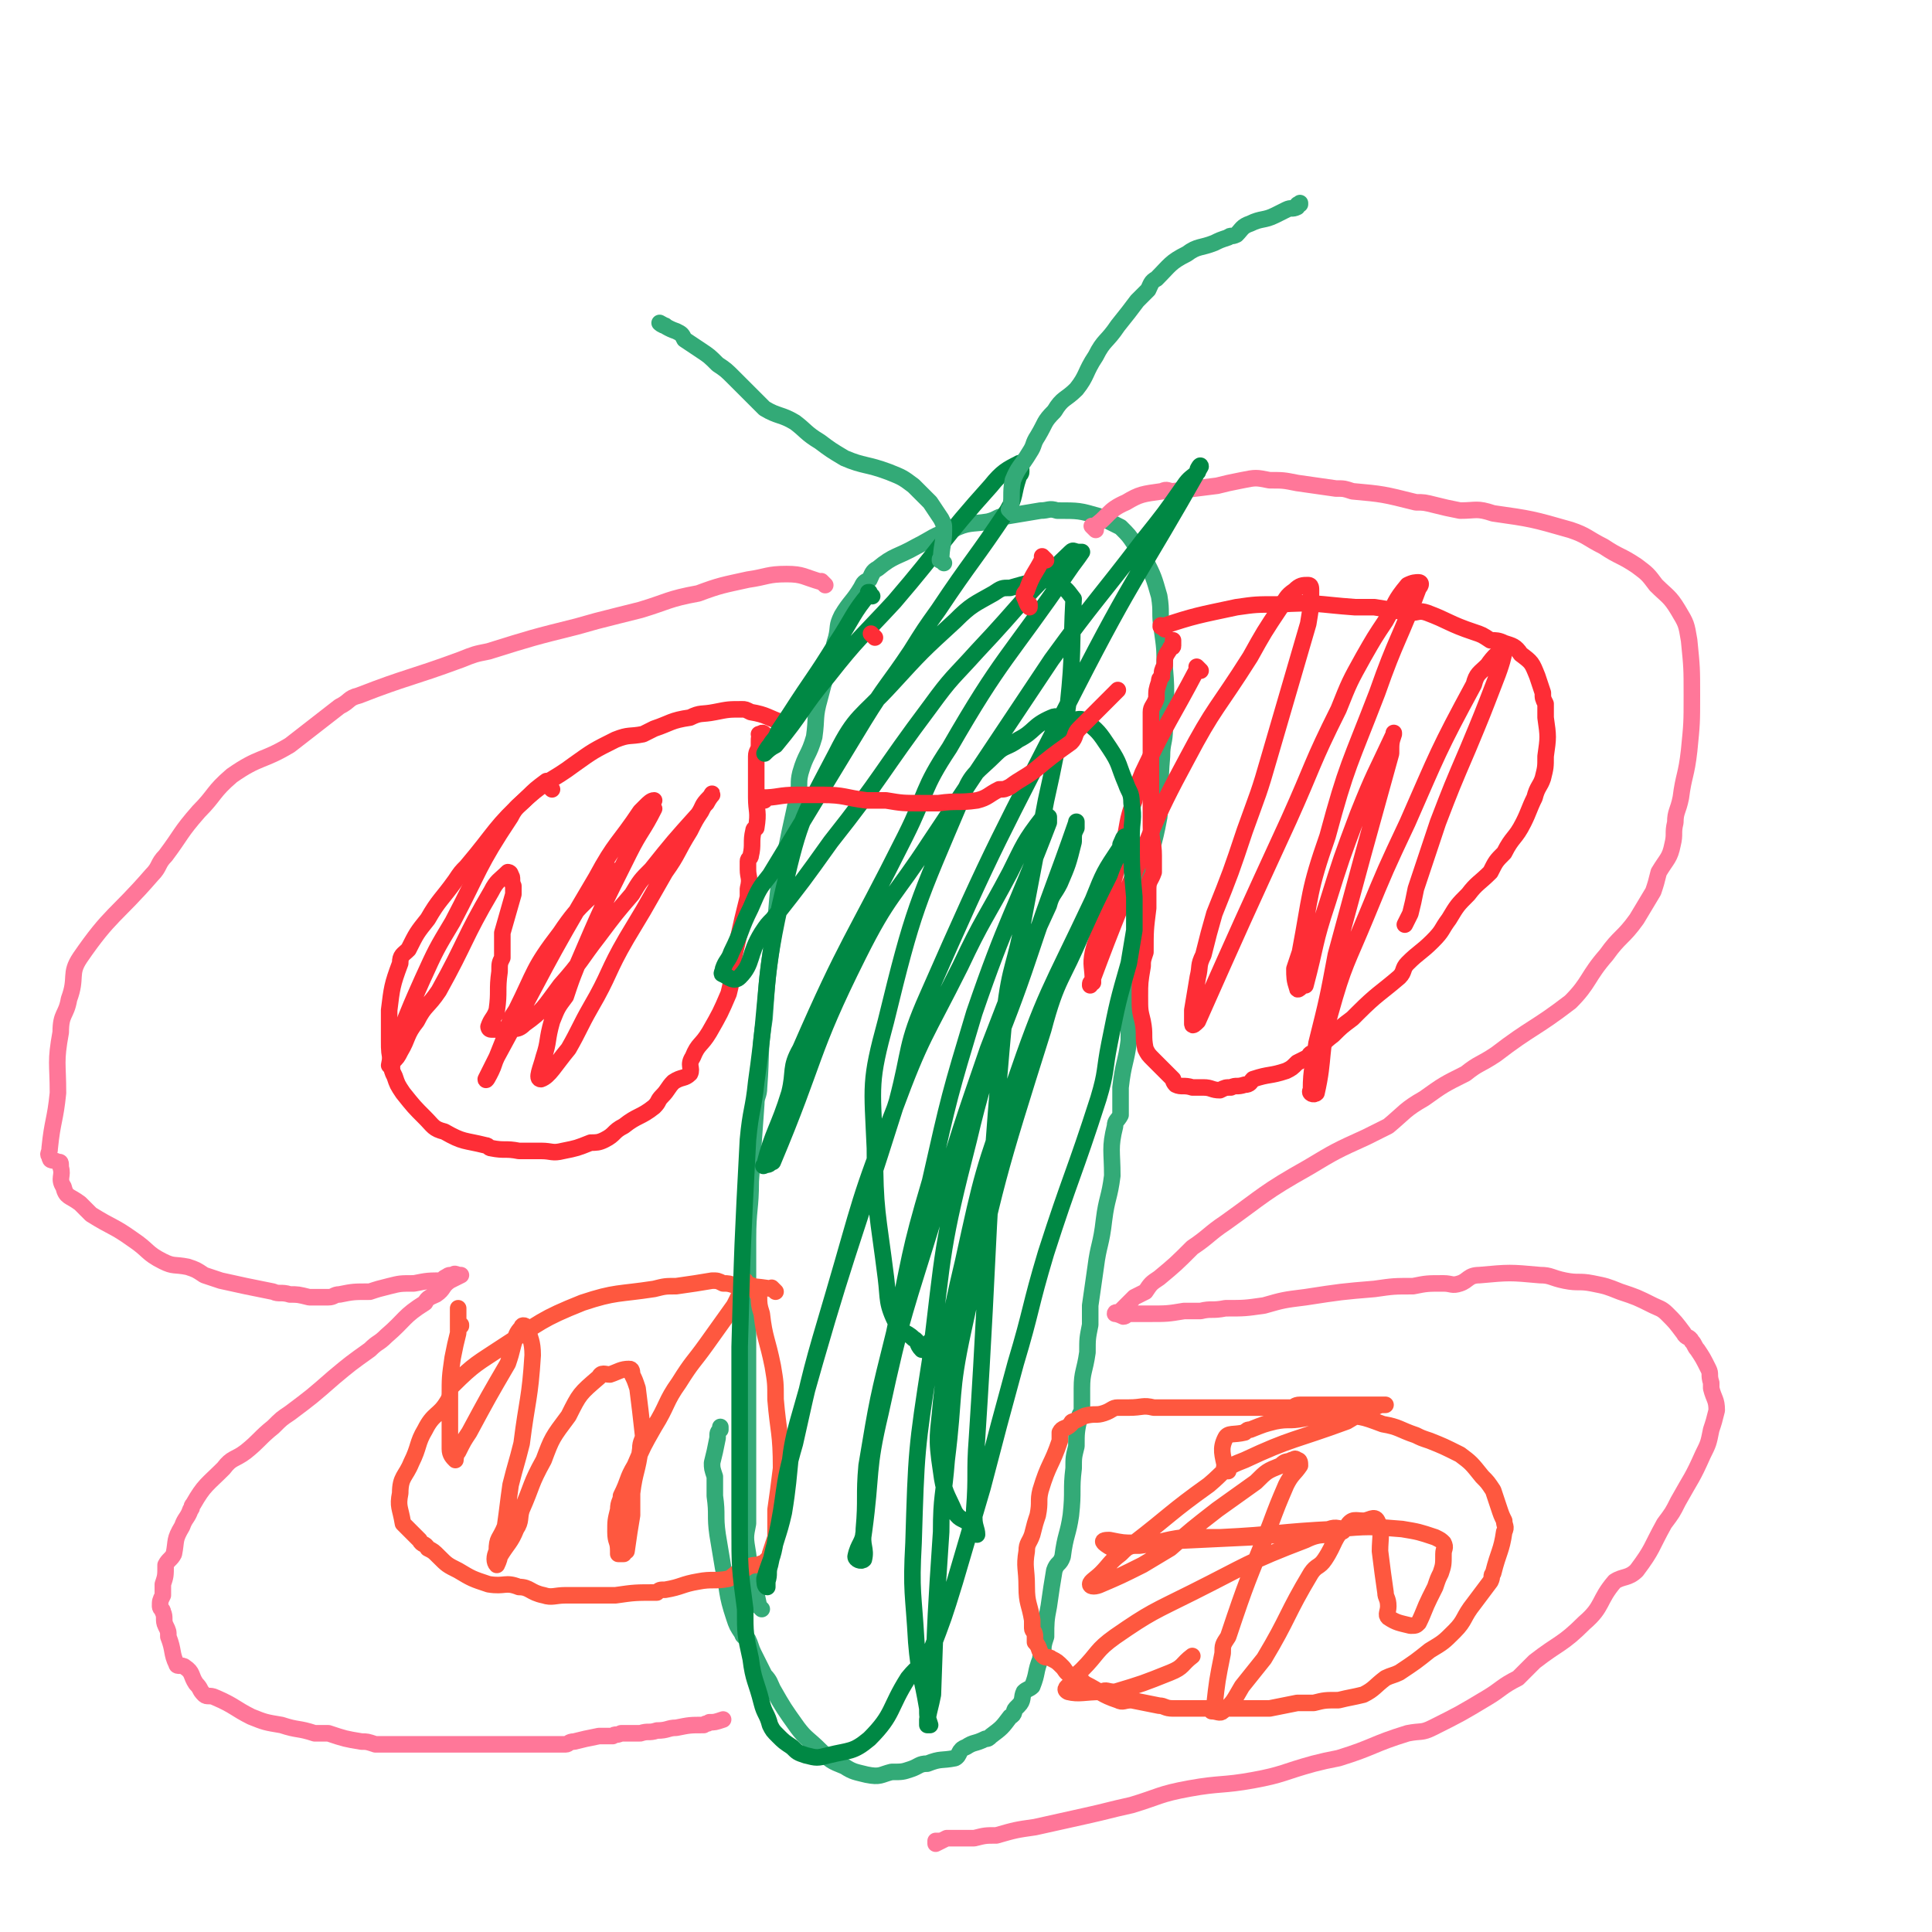 <svg viewBox='0 0 700 700' version='1.1' xmlns='http://www.w3.org/2000/svg' xmlns:xlink='http://www.w3.org/1999/xlink'><g fill='none' stroke='#33AA77' stroke-width='6' stroke-linecap='round' stroke-linejoin='round'><path d='M276,583c-1,-1 -1,-1 -1,-1 -1,-1 0,0 0,0 0,0 0,0 0,0 0,0 0,0 0,0 -1,-1 0,0 0,0 0,0 0,0 0,0 -2,-10 -3,-10 -4,-19 -1,-6 -1,-6 0,-11 0,-4 0,-4 0,-8 0,-6 0,-6 0,-11 0,-11 0,-11 0,-21 0,-5 0,-5 0,-11 0,-4 0,-4 0,-9 0,-9 0,-9 0,-19 0,-12 0,-12 0,-24 0,-11 1,-11 1,-21 1,-14 1,-14 2,-28 0,-3 1,-3 1,-6 1,-13 0,-13 2,-25 1,-15 1,-15 3,-29 2,-12 1,-12 3,-24 1,-5 1,-5 2,-9 2,-10 2,-9 4,-19 1,-4 0,-4 1,-8 2,-7 3,-6 5,-13 1,-7 0,-7 2,-14 2,-8 2,-7 5,-15 0,-3 0,-4 1,-7 1,-4 0,-4 2,-8 3,-5 4,-5 7,-10 1,-2 1,-2 3,-3 1,-2 1,-3 3,-4 6,-5 7,-4 14,-8 6,-3 6,-4 13,-6 6,-3 7,-2 13,-3 4,-1 3,-2 7,-2 6,-1 6,-1 12,-2 3,0 3,-1 6,0 8,0 8,0 15,2 4,2 4,2 8,4 3,3 3,3 5,6 2,3 3,2 4,6 3,6 3,6 5,13 1,6 0,6 1,12 1,7 1,7 1,14 1,11 0,11 0,22 0,5 -1,5 -1,10 -1,11 0,11 -1,22 -2,11 -3,11 -5,22 -1,4 0,4 -1,9 -1,6 -1,6 -2,12 -2,15 -2,15 -3,29 0,4 0,4 0,9 -1,8 -2,8 -3,17 0,5 0,5 0,10 -1,2 -2,2 -2,4 -2,8 -1,9 -1,18 -1,8 -2,8 -3,16 -1,9 -2,9 -3,17 -1,7 -1,7 -2,14 0,4 0,4 0,7 -1,5 -1,5 -1,10 -1,7 -2,7 -2,13 0,4 0,4 0,8 0,1 -1,1 -1,3 -1,5 -1,5 -1,10 -1,4 -1,4 -1,8 -1,8 0,8 -1,17 -1,7 -2,7 -3,15 -1,3 -2,2 -3,5 -1,6 -1,6 -2,13 -1,5 -1,6 -1,11 -1,3 -1,3 -1,6 -1,1 -1,1 -1,2 -2,5 -1,5 -3,10 -1,1 -2,1 -3,2 -1,2 0,3 -2,5 0,0 0,0 -1,1 -1,1 0,2 -2,3 -3,4 -3,4 -7,7 -1,1 -1,1 -2,1 -4,2 -4,1 -7,3 -3,1 -2,3 -4,4 -5,1 -5,0 -10,2 -3,0 -3,1 -6,2 -3,1 -3,1 -7,1 -4,1 -4,2 -9,1 -4,-1 -5,-1 -8,-3 -5,-2 -5,-2 -9,-6 -4,-4 -5,-4 -8,-8 -5,-7 -5,-7 -9,-14 -1,-2 -1,-3 -3,-5 -2,-4 -2,-4 -4,-8 -1,-2 -1,-3 -2,-5 -1,-1 -2,-1 -2,-2 -2,-3 -2,-3 -3,-6 -3,-9 -2,-9 -4,-18 -1,-6 -1,-6 -2,-12 -1,-7 0,-7 -1,-14 0,-4 0,-4 0,-7 -1,-3 -1,-3 -1,-5 1,-4 1,-4 2,-9 0,-2 0,-2 1,-3 0,-1 0,-1 0,-1 '/></g>
<g fill='none' stroke='#FF7799' stroke-width='6' stroke-linecap='round' stroke-linejoin='round'><path d='M299,212c-1,-1 -1,-1 -1,-1 -1,-1 0,0 0,0 0,0 0,0 0,0 0,0 0,0 0,0 -1,-1 0,0 0,0 0,0 0,0 0,0 0,0 0,0 0,0 -7,-2 -7,-3 -13,-3 -7,0 -7,1 -14,2 -9,2 -10,2 -18,5 -11,2 -11,3 -21,6 -4,1 -4,1 -8,2 -8,2 -8,2 -15,4 -16,4 -16,4 -32,9 -5,1 -5,1 -10,3 -19,7 -19,6 -37,13 -4,1 -3,2 -7,4 -9,7 -9,7 -18,14 -10,6 -11,4 -21,11 -7,6 -6,7 -12,13 -7,8 -6,8 -12,16 -3,3 -2,4 -5,7 -13,15 -15,14 -26,30 -4,6 -1,7 -4,15 -1,6 -3,5 -3,12 -2,11 -1,11 -1,22 -1,10 -2,10 -3,20 0,2 -1,2 0,3 0,2 1,1 3,2 1,0 1,0 1,2 1,3 -1,4 1,7 1,4 2,3 6,6 2,2 2,2 4,4 8,5 8,4 15,9 6,4 5,5 11,8 4,2 4,1 9,2 3,1 3,1 6,3 3,1 3,1 6,2 9,2 9,2 19,4 2,1 3,0 6,1 3,0 3,0 7,1 3,0 3,0 7,0 2,0 2,-1 4,-1 5,-1 5,-1 11,-1 3,-1 3,-1 7,-2 4,-1 4,-1 9,-1 5,-1 5,-1 11,-1 0,-1 0,-1 0,-1 2,-1 1,-1 3,-1 1,-1 1,0 3,0 0,0 0,0 0,0 -2,1 -2,1 -4,2 -3,2 -2,3 -5,5 -2,1 -3,1 -4,3 -8,5 -7,6 -14,12 -3,3 -3,2 -6,5 -7,5 -7,5 -13,10 -8,7 -8,7 -16,13 -3,2 -3,2 -6,5 -5,4 -5,5 -10,9 -4,3 -5,2 -8,6 -6,6 -7,6 -11,13 -1,1 0,1 -1,2 -1,3 -2,3 -3,6 -3,5 -2,5 -3,10 -1,2 -2,2 -3,4 0,4 0,4 -1,7 0,2 0,2 0,4 -1,2 -1,2 -1,4 0,1 1,1 1,2 1,2 0,3 1,5 1,2 1,2 1,4 2,5 1,6 3,10 0,1 2,0 3,1 3,2 2,3 4,6 2,2 1,2 3,4 1,1 2,0 4,1 7,3 7,4 13,7 5,2 5,2 11,3 6,2 6,1 12,3 3,0 3,0 5,0 6,2 6,2 12,3 2,0 2,0 5,1 3,0 3,0 7,0 6,0 6,0 14,0 2,0 2,0 4,0 5,0 5,0 10,0 4,0 4,0 8,0 2,0 2,0 5,0 3,0 3,0 6,0 7,0 7,0 15,0 1,0 1,-1 3,-1 4,-1 4,-1 9,-2 2,0 2,0 5,0 1,-1 1,0 3,-1 3,0 3,0 7,0 3,-1 3,0 6,-1 4,0 4,-1 7,-1 5,-1 5,-1 10,-1 1,-1 1,0 2,-1 2,0 2,0 5,-1 0,0 0,0 0,0 '/><path d='M397,192c-1,-1 -1,-1 -1,-1 -1,-1 0,0 0,0 0,0 0,0 0,0 0,0 0,0 0,0 -1,-1 0,0 0,0 0,0 0,0 0,0 6,-4 5,-6 12,-9 5,-3 6,-3 13,-4 2,-1 2,0 4,0 8,-1 8,-1 16,-2 4,-1 4,-1 9,-2 5,-1 5,-1 10,0 5,0 5,0 10,1 7,1 7,1 14,2 3,0 3,0 6,1 11,1 11,1 23,4 3,0 3,0 7,1 4,1 4,1 9,2 6,0 6,-1 12,1 14,2 14,2 28,6 6,2 6,3 12,6 6,4 6,3 12,7 4,3 4,3 7,7 4,4 5,4 8,9 3,5 3,5 4,11 1,10 1,10 1,20 0,10 0,10 -1,20 -1,9 -2,9 -3,17 -1,5 -2,5 -2,9 -1,4 0,4 -1,8 -1,5 -2,5 -5,10 -1,4 -1,4 -2,7 -3,5 -3,5 -6,10 -5,7 -6,6 -11,13 -7,8 -6,10 -13,17 -13,10 -14,9 -27,19 -6,4 -6,3 -11,7 -8,4 -8,4 -15,9 -7,4 -7,5 -13,10 -4,2 -4,2 -8,4 -11,5 -11,5 -21,11 -16,9 -16,10 -30,20 -6,4 -6,5 -12,9 -6,6 -6,6 -12,11 -3,2 -3,2 -5,5 -2,1 -2,1 -4,2 -2,2 -2,2 -3,3 -1,1 -1,1 -2,2 -1,1 -2,0 -2,1 0,0 1,0 3,1 1,0 1,-1 3,-1 3,0 3,0 6,0 7,0 7,0 13,-1 3,0 3,0 6,0 4,-1 4,0 9,-1 7,0 7,0 14,-1 7,-2 7,-2 15,-3 13,-2 13,-2 25,-3 7,-1 7,-1 14,-1 5,-1 5,-1 11,-1 3,0 3,1 6,0 3,-1 3,-3 7,-3 11,-1 11,-1 22,0 4,0 4,1 9,2 5,1 5,0 10,1 5,1 5,1 10,3 6,2 6,2 12,5 2,1 3,1 5,3 3,3 3,3 6,7 1,2 2,1 3,3 1,1 1,2 2,3 2,3 2,3 4,7 1,2 0,2 1,5 0,1 0,1 0,2 1,4 2,4 2,8 -1,4 -1,4 -2,7 -1,5 -1,5 -3,9 -4,9 -4,8 -9,17 -2,4 -2,4 -5,8 -5,9 -4,9 -10,17 -3,3 -5,2 -8,4 -6,7 -4,9 -11,15 -8,8 -9,7 -18,14 -3,3 -3,3 -6,6 -6,3 -6,4 -11,7 -10,6 -10,6 -20,11 -4,2 -4,1 -9,2 -13,4 -12,5 -25,9 -5,1 -5,1 -9,2 -11,3 -11,4 -22,6 -11,2 -12,1 -23,3 -11,2 -11,3 -21,6 -9,2 -8,2 -17,4 -9,2 -9,2 -18,4 -7,1 -7,1 -14,3 -4,0 -4,0 -8,1 -2,0 -2,0 -5,0 -3,0 -3,0 -5,0 -2,1 -2,1 -4,2 0,0 0,-1 0,-1 0,0 1,0 1,0 '/></g>
<g fill='none' stroke='#FE2D36' stroke-width='6' stroke-linecap='round' stroke-linejoin='round'><path d='M422,228c-1,-1 -1,-1 -1,-1 -1,-1 0,0 0,0 0,0 0,0 0,0 0,0 -1,0 0,0 12,-4 13,-4 27,-7 7,-1 7,-1 15,-1 14,-1 14,0 28,1 3,0 3,0 7,0 6,1 6,1 13,2 3,0 3,-1 6,0 8,3 8,4 17,7 3,1 3,1 6,3 2,0 3,0 5,1 3,1 4,1 6,4 4,3 4,3 6,8 1,3 1,3 2,6 0,2 0,2 1,4 0,3 0,3 0,5 1,7 1,7 0,14 0,4 0,4 -1,8 -1,3 -2,3 -3,7 -2,4 -2,5 -4,9 -3,6 -4,5 -7,11 -3,3 -3,3 -5,7 -4,4 -5,4 -8,8 -4,4 -4,4 -7,9 -3,4 -2,4 -6,8 -4,4 -5,4 -9,8 -2,2 -1,3 -3,5 -7,6 -8,6 -15,13 -1,1 -1,1 -2,2 -4,3 -4,3 -7,6 -4,3 -3,3 -6,6 -2,1 -2,0 -3,2 -2,1 -2,1 -4,2 -2,2 -2,2 -4,3 -6,2 -6,1 -12,3 -1,1 -1,2 -3,2 -3,1 -3,0 -5,1 -2,0 -2,0 -4,1 -3,0 -3,-1 -6,-1 -1,0 -1,0 -2,0 -1,0 -1,0 -2,0 -3,-1 -4,0 -6,-1 -1,-1 -1,-2 -1,-2 -4,-4 -4,-4 -7,-7 -2,-2 -2,-2 -3,-4 -1,-5 0,-5 -1,-10 -1,-4 -1,-4 -1,-9 0,-5 0,-5 1,-11 0,-2 0,-2 1,-5 0,-8 0,-8 1,-16 0,-4 0,-4 0,-7 0,-3 1,-3 2,-6 0,-3 0,-3 0,-6 0,-5 -1,-5 -1,-11 0,-5 0,-5 0,-9 0,-7 0,-7 0,-13 0,-2 0,-2 0,-4 0,-3 0,-3 0,-6 0,-5 0,-5 0,-9 0,-2 1,-2 2,-5 0,-3 0,-3 1,-6 0,-1 0,-1 1,-2 0,-2 0,-2 1,-4 0,-3 0,-3 2,-6 0,-1 1,0 1,-1 0,-1 0,-1 0,-2 '/><path d='M285,263c-1,-1 -1,-1 -1,-1 -1,-1 0,0 0,0 0,0 0,0 0,0 0,0 0,0 0,0 -1,-1 0,0 0,0 0,0 0,0 0,0 -6,-2 -6,-3 -12,-4 -2,-1 -2,-1 -3,-1 -5,0 -5,0 -10,1 -5,1 -5,0 -9,2 -7,1 -7,2 -13,4 -2,1 -2,1 -4,2 -5,1 -5,0 -10,2 -8,4 -8,4 -15,9 -8,6 -9,5 -17,12 -12,11 -11,12 -22,25 -2,2 -2,2 -4,5 -5,7 -6,7 -10,14 -4,5 -4,5 -7,11 -2,2 -3,2 -3,5 -3,8 -3,9 -4,17 0,6 0,6 0,11 0,4 0,4 1,9 0,2 0,2 1,4 1,3 1,3 3,6 4,5 4,5 8,9 3,3 3,4 7,5 7,4 7,3 15,5 1,0 1,1 2,1 5,1 5,0 10,1 4,0 4,0 8,0 4,0 4,1 8,0 5,-1 5,-1 10,-3 2,0 3,0 5,-1 4,-2 3,-3 7,-5 5,-4 6,-3 11,-7 2,-2 1,-2 3,-4 2,-2 2,-3 4,-5 3,-2 4,-1 6,-3 1,-2 -1,-3 1,-6 2,-5 3,-4 6,-9 4,-7 4,-7 7,-14 1,-4 1,-4 1,-9 1,-4 1,-5 2,-9 2,-9 2,-9 4,-17 0,-2 0,-2 0,-3 1,-4 0,-4 0,-7 0,-2 0,-2 0,-3 0,-1 1,-1 1,-2 1,-4 0,-5 1,-9 0,-1 1,-1 1,-1 1,-6 0,-6 0,-11 0,-3 0,-3 0,-5 0,-3 0,-3 0,-5 0,-2 0,-2 0,-3 0,-1 0,-1 0,-2 0,-2 1,-2 1,-4 0,-1 0,-1 0,-1 0,-2 0,-2 1,-3 0,0 1,0 1,0 -1,-1 -1,0 -2,0 '/><path d='M224,317c-1,-1 -1,-1 -1,-1 -1,-1 0,0 0,0 0,0 0,0 0,0 0,0 0,0 0,0 -1,-1 0,0 0,0 -10,11 -12,10 -20,22 -10,13 -9,14 -16,28 -2,3 -2,3 -3,7 -2,5 -2,5 -4,10 -1,2 -1,3 -2,5 -1,2 -2,4 -2,3 1,-2 2,-4 4,-8 18,-33 17,-33 36,-65 7,-13 8,-12 16,-24 1,-1 1,-1 2,-2 1,-1 2,-2 3,-2 0,0 -1,1 0,3 0,0 0,0 0,0 -4,8 -5,8 -9,16 -10,20 -10,20 -19,41 -2,5 -2,5 -4,11 -3,4 -3,4 -5,9 -2,7 -1,7 -3,13 -1,4 -3,8 -1,8 3,-1 5,-5 10,-11 4,-7 4,-8 8,-15 7,-12 6,-13 13,-25 3,-5 3,-5 6,-10 4,-7 4,-7 8,-14 5,-7 4,-7 9,-15 2,-4 2,-4 4,-7 1,-2 1,-2 2,-3 1,-2 2,-3 2,-3 0,-1 0,0 -1,1 0,0 0,0 0,0 -3,3 -2,3 -4,6 -9,10 -9,10 -17,20 -4,4 -4,4 -7,9 -6,7 -6,7 -12,15 -7,9 -6,9 -14,18 -6,8 -6,9 -13,14 -3,3 -4,1 -8,2 -2,0 -3,0 -4,0 -1,0 -1,-1 -1,-1 1,-3 2,-3 3,-6 1,-7 0,-7 1,-14 0,-3 0,-3 1,-5 0,-5 0,-5 0,-9 2,-7 2,-7 4,-14 0,-2 0,-2 0,-3 -1,-2 0,-3 -1,-4 0,-1 -1,-1 -1,-1 -3,3 -4,3 -6,7 -10,17 -9,18 -19,36 -4,6 -5,5 -8,11 -4,5 -3,6 -6,11 -1,2 -1,2 -3,4 0,0 -1,1 -1,1 1,-6 2,-6 4,-12 4,-10 4,-10 8,-19 5,-11 5,-11 11,-21 10,-19 9,-20 21,-38 2,-4 3,-4 6,-7 3,-3 3,-3 7,-6 0,0 0,0 0,0 1,0 0,1 1,2 0,0 0,0 1,1 0,0 0,0 0,0 '/><path d='M435,243c-1,-1 -1,-1 -1,-1 -1,-1 0,0 0,0 0,0 0,0 0,0 0,0 0,0 0,0 -1,-1 0,0 0,0 0,0 0,0 0,0 0,0 0,0 0,0 -1,-1 0,0 0,0 -10,19 -11,19 -20,38 -2,5 -2,5 -3,10 -3,8 -2,8 -4,16 -4,16 -5,16 -9,32 -1,4 -1,3 -2,7 -1,5 0,5 0,11 -1,0 -1,0 -1,1 0,0 0,0 0,0 6,-16 6,-16 12,-31 11,-26 10,-27 23,-51 10,-19 11,-18 23,-37 5,-9 5,-9 11,-18 2,-3 2,-4 5,-6 2,-2 3,-2 5,-2 1,0 1,1 1,2 0,6 0,6 -1,12 -7,24 -7,24 -14,48 -4,14 -4,13 -9,27 -5,15 -5,15 -11,30 -2,7 -2,7 -4,15 -2,4 -1,4 -2,8 -1,6 -1,6 -2,12 0,3 0,4 0,5 0,1 1,0 2,-1 16,-36 16,-36 33,-73 9,-20 8,-20 18,-40 4,-10 4,-10 9,-19 4,-7 4,-7 8,-13 4,-7 3,-7 8,-13 2,-1 3,-1 4,-1 1,0 1,1 0,2 -7,19 -8,18 -15,38 -10,26 -11,26 -18,52 -7,20 -6,21 -10,42 -1,3 -1,3 -2,6 0,3 0,4 1,7 0,1 1,0 1,0 1,-1 1,-1 2,-1 4,-15 3,-15 8,-30 5,-16 5,-16 11,-32 6,-15 6,-14 13,-29 0,0 0,-1 0,0 -1,3 -1,3 -1,7 -10,36 -10,36 -20,73 -3,16 -3,16 -7,32 -1,8 -2,9 -2,17 -1,1 1,2 2,1 3,-13 1,-15 5,-29 5,-18 6,-18 13,-35 7,-17 7,-17 15,-34 11,-25 11,-26 24,-50 1,-4 2,-4 5,-7 2,-3 5,-6 6,-5 0,1 -1,5 -3,10 -5,13 -5,13 -10,25 -6,14 -6,14 -11,27 -4,12 -4,12 -8,24 -1,5 -1,5 -2,9 -1,2 -1,2 -2,4 '/></g>
<g fill='none' stroke='#FE583F' stroke-width='6' stroke-linecap='round' stroke-linejoin='round'><path d='M445,533c-1,-1 -1,-1 -1,-1 -1,-1 0,0 0,0 0,0 0,0 0,0 0,0 0,0 0,0 -1,-1 0,0 0,0 0,0 0,0 0,0 0,0 0,0 0,0 -1,-5 -2,-7 0,-11 1,-2 3,-1 7,-2 1,-1 1,-1 2,-1 5,-2 5,-2 9,-3 5,-1 5,0 10,-1 6,-1 6,-2 12,-1 9,0 9,0 17,3 6,1 6,2 12,4 2,1 2,1 5,2 5,2 5,2 11,5 4,3 4,3 8,8 2,2 2,2 4,5 1,3 1,3 2,6 1,3 1,3 2,5 0,2 1,2 0,4 -1,7 -2,7 -4,15 -1,1 0,1 -1,3 -3,4 -3,4 -6,8 -4,5 -3,6 -7,10 -4,4 -4,4 -9,7 -5,4 -5,4 -11,8 -2,1 -3,1 -5,2 -4,3 -4,4 -8,6 -4,1 -5,1 -9,2 -5,0 -5,0 -9,1 -3,0 -3,0 -6,0 -5,1 -5,1 -10,2 -6,0 -6,0 -13,0 -6,0 -6,0 -12,0 -5,0 -5,0 -10,0 -3,0 -3,-1 -5,-1 -5,-1 -5,-1 -10,-2 -3,0 -3,1 -5,0 -6,-2 -6,-3 -12,-6 -1,-1 -1,-1 -3,-2 -1,-1 -1,0 -2,-1 -2,-1 -2,-2 -3,-3 -2,-2 -2,-2 -4,-3 -1,-1 -2,0 -3,-1 -2,-2 -1,-3 -3,-5 0,0 0,0 0,0 0,-1 0,-1 0,-2 0,0 0,0 0,0 0,-2 -1,-2 -1,-3 0,-2 0,-2 0,-3 -1,-6 -2,-6 -2,-12 0,-7 -1,-7 0,-13 0,-3 1,-3 2,-6 1,-4 1,-4 2,-7 1,-5 0,-5 1,-9 3,-10 4,-9 7,-18 0,-2 0,-2 0,-3 1,-2 2,-1 4,-3 0,0 0,-1 1,-1 2,-1 2,-1 4,-2 4,-1 4,0 7,-1 3,-1 3,-2 5,-2 2,0 2,0 4,0 5,0 5,-1 9,0 7,0 7,0 15,0 2,0 2,0 4,0 5,0 5,0 10,0 5,0 5,0 10,0 5,0 5,0 11,0 1,0 1,-1 3,-1 4,0 4,0 8,0 2,0 2,0 5,0 4,0 4,0 7,0 2,0 2,0 3,0 1,0 1,0 3,0 0,0 0,0 1,0 1,0 1,0 3,0 0,0 0,0 1,0 0,0 0,0 0,0 -2,0 -2,0 -4,1 -5,2 -5,2 -10,5 -19,7 -20,6 -37,14 -8,3 -7,4 -13,9 -14,10 -14,11 -27,21 -3,2 -3,2 -5,4 -4,3 -4,4 -7,7 -2,2 -4,3 -4,4 0,1 2,1 4,0 7,-3 7,-3 15,-7 5,-3 5,-3 10,-6 8,-7 8,-7 17,-14 7,-5 7,-5 14,-10 4,-4 4,-4 9,-6 2,-2 2,-1 4,-2 1,0 1,-1 2,0 1,0 1,1 1,2 -2,3 -3,3 -5,7 -3,7 -3,7 -6,15 -8,20 -8,19 -15,40 -2,3 -2,3 -2,6 -2,10 -2,10 -3,19 -1,1 -1,1 -1,2 2,0 3,1 4,0 4,-3 4,-4 7,-9 4,-5 4,-5 8,-10 9,-15 8,-16 17,-31 2,-3 3,-2 5,-5 4,-6 3,-8 8,-12 2,-3 3,-2 6,-2 2,0 4,-2 5,0 2,4 1,6 1,11 1,8 1,8 2,15 0,2 1,2 1,5 0,2 -1,3 0,4 3,2 4,2 8,3 2,0 2,0 3,-1 2,-4 2,-5 4,-9 1,-2 1,-2 2,-4 1,-3 1,-3 2,-5 1,-3 1,-3 1,-7 0,-2 1,-2 0,-4 -1,-1 -1,-1 -3,-2 -6,-2 -6,-2 -12,-3 -12,-1 -12,-1 -24,0 -21,1 -21,2 -42,3 -6,0 -6,0 -13,0 -8,1 -8,2 -16,3 -3,0 -3,0 -5,1 -3,0 -3,0 -5,0 -2,-1 -3,-2 -3,-2 -1,-1 1,-1 2,-1 5,1 5,1 9,1 21,-1 21,-1 42,-2 10,-1 10,-1 21,-1 2,-1 2,-1 5,-1 3,-1 4,-2 7,-1 1,0 1,1 0,1 -6,2 -7,0 -13,3 -21,8 -21,9 -41,19 -14,7 -15,7 -28,16 -7,5 -6,6 -12,12 -2,2 -3,2 -4,5 -1,1 -3,2 -1,3 4,1 6,0 12,0 2,-1 2,0 5,0 10,-3 10,-3 20,-7 5,-2 4,-3 8,-6 '/><path d='M281,468c-1,-1 -1,-1 -1,-1 -1,-1 0,0 0,0 0,0 0,0 0,0 0,0 0,0 0,0 -7,-1 -7,-1 -13,-1 -3,-1 -3,-1 -5,-1 -2,-1 -2,-1 -4,-1 -6,1 -6,1 -13,2 -4,0 -4,0 -8,1 -13,2 -14,1 -26,5 -15,6 -15,7 -29,16 -9,6 -10,6 -18,14 -2,2 0,3 -2,6 -3,5 -5,4 -8,10 -3,5 -2,6 -5,12 -2,5 -4,5 -4,11 -1,5 0,5 1,11 0,0 0,0 0,0 3,3 3,3 6,6 1,2 2,1 3,3 2,1 2,1 4,3 3,3 3,3 7,5 5,3 5,3 11,5 6,1 6,-1 11,1 4,0 4,2 9,3 3,1 4,0 8,0 5,0 5,0 10,0 1,0 1,0 3,0 3,0 3,0 5,0 7,-1 7,-1 15,-1 1,-1 1,-1 3,-1 6,-1 6,-2 12,-3 5,-1 6,0 11,-1 2,-1 2,-2 5,-3 2,-1 2,-2 6,-2 1,-1 1,0 2,-1 0,0 0,0 1,-1 0,0 0,0 1,0 0,-1 0,-1 0,-2 1,-3 1,-3 2,-6 0,-5 0,-5 0,-10 1,-7 1,-7 2,-15 0,-13 -1,-13 -2,-25 0,-6 0,-6 -1,-12 -2,-10 -3,-10 -4,-19 -1,-3 -1,-4 -1,-6 -1,-2 -1,-2 -1,-3 -2,-2 -2,-1 -4,-2 0,-1 0,-1 0,-1 -2,5 -2,5 -4,9 -5,7 -5,7 -10,14 -5,7 -5,6 -10,14 -5,7 -4,8 -9,16 -4,7 -4,7 -7,14 -3,5 -2,5 -5,11 0,2 -1,2 -1,5 -1,4 -1,4 -1,8 0,4 1,3 1,7 0,0 0,0 0,1 0,0 0,0 1,0 0,0 0,0 1,0 0,0 0,0 0,0 0,-1 0,-1 1,-1 1,-7 1,-7 2,-13 0,-4 0,-4 0,-8 1,-8 2,-8 3,-16 0,-3 1,-3 1,-5 -1,-9 -1,-9 -2,-17 -1,-3 -1,-3 -2,-5 0,-1 0,-2 -1,-2 -3,0 -4,1 -7,2 -2,0 -3,-1 -4,1 -7,6 -7,6 -11,14 -6,8 -6,8 -9,16 -5,9 -4,9 -8,18 -1,3 0,4 -2,7 -2,5 -3,5 -6,10 0,1 -1,3 -1,3 -1,-1 -1,-3 0,-5 0,-5 1,-4 3,-9 1,-7 1,-8 2,-15 2,-8 2,-7 4,-15 2,-16 3,-16 4,-32 0,-5 -1,-6 -2,-10 -1,-1 -2,-1 -2,0 -2,2 -2,3 -3,6 -1,4 -1,4 -2,7 -7,12 -7,12 -14,25 -2,3 -2,3 -4,7 -1,1 -1,3 -1,3 -1,-1 -2,-2 -2,-4 0,-2 0,-2 0,-5 0,-7 0,-7 0,-14 0,-7 0,-7 1,-14 1,-5 1,-5 2,-9 0,-3 0,-3 0,-6 0,-1 0,-1 0,-2 0,0 0,-1 0,-1 0,1 0,2 0,4 0,0 0,0 0,1 0,1 1,1 1,1 0,1 0,0 0,0 '/></g>
<g fill='none' stroke='#008844' stroke-width='6' stroke-linecap='round' stroke-linejoin='round'><path d='M316,216c-1,-1 -1,-1 -1,-1 -1,-1 0,0 0,0 0,0 0,0 0,0 0,0 0,0 0,0 -1,-1 0,0 0,0 0,0 0,0 0,0 0,0 0,-1 0,0 -6,7 -6,9 -12,18 -8,13 -8,12 -17,26 -2,3 -2,3 -4,6 -1,3 -2,3 -3,5 -1,1 -2,3 -2,3 1,-1 2,-2 4,-3 10,-12 9,-13 19,-25 11,-14 12,-14 24,-27 18,-21 17,-22 35,-42 4,-5 6,-6 10,-8 1,-1 1,2 1,3 0,1 -1,1 -1,2 -2,6 -1,7 -4,12 -12,18 -13,18 -25,36 -5,7 -5,7 -10,15 -8,12 -9,12 -17,25 -17,28 -17,28 -34,56 -4,5 -4,5 -7,12 -4,8 -3,8 -7,16 -1,3 -2,3 -3,6 0,1 -1,2 0,2 2,1 4,3 6,1 5,-5 3,-8 8,-16 2,-3 2,-3 4,-5 11,-14 11,-14 21,-28 19,-24 18,-25 36,-49 8,-11 8,-10 17,-20 17,-18 16,-19 34,-36 1,-1 1,0 3,0 0,0 1,0 1,0 -2,3 -3,4 -5,7 -22,32 -24,31 -43,64 -10,15 -8,16 -16,32 -19,38 -21,38 -38,77 -4,7 -2,8 -4,16 -4,13 -6,14 -9,26 -1,1 0,0 1,0 1,0 1,-1 2,-1 16,-38 13,-39 31,-75 11,-22 13,-21 26,-41 22,-33 22,-33 44,-66 16,-22 17,-22 33,-43 8,-10 8,-10 15,-20 2,-3 3,-3 5,-5 0,-1 0,-1 0,-1 0,0 1,-2 1,-1 -22,39 -24,39 -45,80 -28,55 -29,55 -54,112 -8,18 -6,19 -11,38 -18,57 -19,56 -35,113 -5,17 -3,18 -6,36 -2,9 -3,9 -5,19 -1,3 0,3 -1,6 0,1 0,2 0,2 -1,0 -1,-2 -1,-3 2,-7 3,-7 4,-14 4,-18 2,-18 7,-35 6,-27 6,-27 14,-54 10,-34 9,-34 22,-67 10,-27 11,-26 24,-52 8,-17 9,-17 18,-34 5,-10 5,-11 12,-20 0,-1 0,0 1,0 0,0 0,-1 1,0 0,0 0,1 0,2 -13,34 -15,34 -27,69 -9,30 -9,30 -16,61 -8,27 -7,27 -13,55 -6,24 -6,24 -10,48 -1,11 0,12 -1,23 0,5 -2,5 -3,10 0,1 2,2 3,1 1,-4 -1,-5 0,-10 3,-22 1,-22 6,-43 8,-37 9,-37 20,-73 9,-30 9,-30 19,-59 10,-26 10,-26 22,-52 1,-4 2,-4 4,-8 3,-7 3,-7 5,-15 0,-3 0,-3 1,-5 0,-1 0,-1 0,-1 0,0 0,-2 0,-1 -8,23 -9,24 -17,48 -11,33 -14,33 -22,67 -10,39 -9,39 -14,80 -5,32 -5,33 -6,66 -1,18 0,18 1,36 1,12 2,12 4,24 0,3 0,3 1,6 0,0 -1,0 -1,0 0,-1 0,-1 0,-2 1,-5 1,-4 2,-9 1,-29 1,-29 3,-59 0,-13 1,-13 2,-26 3,-24 1,-24 6,-47 12,-55 12,-55 29,-109 5,-19 7,-18 14,-35 5,-11 5,-11 10,-21 2,-6 3,-6 5,-12 1,-1 1,-2 1,-2 -1,0 -1,1 -2,3 0,0 0,0 0,1 -6,9 -6,9 -10,19 -16,34 -17,33 -29,68 -11,31 -11,31 -18,63 -6,25 -5,25 -8,51 -1,12 -2,12 0,25 1,8 2,8 5,15 2,3 3,2 5,4 1,1 0,2 1,3 1,1 2,1 2,1 0,-2 -1,-3 -1,-6 0,-1 0,-1 0,-3 1,-13 0,-13 1,-26 5,-77 3,-77 10,-154 2,-18 4,-17 7,-35 4,-21 4,-21 8,-42 2,-9 2,-9 4,-19 2,-8 3,-8 4,-16 2,-19 1,-19 2,-38 0,0 0,0 0,0 -3,-4 -3,-4 -7,-6 -1,-1 -1,-1 -2,-1 -7,1 -7,1 -14,3 -3,0 -3,0 -6,2 -7,4 -8,4 -14,10 -12,11 -12,11 -23,23 -11,12 -13,11 -20,25 -12,23 -13,23 -19,49 -8,34 -5,35 -10,70 -1,10 -2,10 -3,21 -2,38 -2,38 -3,75 0,17 0,17 0,34 0,16 0,16 0,31 0,15 0,15 2,30 0,9 0,9 2,18 1,8 2,8 4,16 1,4 2,4 3,8 1,2 1,2 3,4 0,0 0,0 0,0 2,2 2,2 5,4 2,2 2,2 5,3 4,1 4,1 8,0 8,-2 9,-1 15,-6 9,-9 7,-11 14,-22 4,-5 5,-4 8,-9 5,-13 5,-13 9,-26 5,-17 5,-17 10,-34 6,-23 6,-23 12,-45 6,-20 5,-20 11,-40 9,-28 10,-28 19,-56 3,-10 2,-10 4,-20 3,-15 3,-15 7,-29 1,-6 1,-6 2,-12 0,-6 0,-6 0,-12 -1,-11 -1,-11 -1,-22 0,-6 1,-6 0,-12 0,-4 -1,-4 -2,-7 -3,-7 -2,-7 -6,-13 -4,-6 -4,-6 -9,-10 -2,-1 -3,0 -5,0 -1,0 -1,0 -1,0 -3,-1 -4,-2 -6,-1 -7,3 -6,5 -12,8 -4,3 -5,2 -8,5 -7,7 -9,7 -12,15 -17,40 -18,41 -28,82 -6,22 -5,23 -4,46 0,23 1,23 4,47 1,8 0,9 4,17 1,3 3,2 6,5 2,1 1,2 3,4 1,0 2,1 3,0 0,0 0,-1 0,-3 '/></g>
<g fill='none' stroke='#33AA77' stroke-width='6' stroke-linecap='round' stroke-linejoin='round'><path d='M367,186c-1,-1 -1,-1 -1,-1 -1,-1 0,0 0,0 0,0 0,0 0,0 0,0 0,0 0,0 -1,-1 0,0 0,0 1,-5 0,-6 1,-11 2,-5 3,-5 6,-10 2,-3 1,-3 3,-6 3,-5 2,-5 6,-9 3,-5 4,-4 8,-8 4,-5 3,-6 7,-12 3,-6 4,-5 8,-11 4,-5 4,-5 7,-9 2,-2 2,-2 4,-4 1,-2 1,-3 3,-4 5,-5 5,-6 11,-9 4,-3 5,-2 10,-4 2,-1 2,-1 5,-2 1,-1 1,0 3,-1 2,-2 2,-3 5,-4 4,-2 5,-1 9,-3 2,-1 2,-1 4,-2 2,-1 2,0 4,-1 0,-1 0,-1 1,-1 0,-1 0,0 0,0 0,0 0,0 0,0 0,0 0,0 0,0 '/><path d='M342,204c-1,-1 -1,-1 -1,-1 -1,-1 0,0 0,0 0,0 0,0 0,0 0,0 -1,0 0,0 0,-5 1,-6 1,-11 0,-2 0,-2 -1,-4 -2,-3 -2,-3 -4,-6 -3,-3 -3,-3 -6,-6 -4,-3 -4,-3 -9,-5 -8,-3 -9,-2 -16,-5 -5,-3 -5,-3 -9,-6 -5,-3 -5,-4 -9,-7 -5,-3 -6,-2 -11,-5 -5,-5 -5,-5 -10,-10 -1,-1 -1,-1 -1,-1 -3,-3 -3,-3 -6,-5 -3,-3 -3,-3 -6,-5 -3,-2 -3,-2 -6,-4 -1,-2 -1,-2 -3,-3 -3,-1 -4,-2 -6,-3 0,0 1,1 2,1 '/></g>
<g fill='none' stroke='#FE2D36' stroke-width='6' stroke-linecap='round' stroke-linejoin='round'><path d='M379,203c-1,-1 -1,-1 -1,-1 -1,-1 0,0 0,0 0,0 0,0 0,0 0,0 0,0 0,0 -1,-1 0,0 0,0 -3,6 -4,6 -6,12 -1,1 -1,1 -1,2 1,2 1,3 2,4 0,0 0,0 0,-1 '/><path d='M317,231c-1,-1 -1,-1 -1,-1 -1,-1 0,0 0,0 0,0 0,0 0,0 0,0 0,0 0,0 -1,-1 0,0 0,0 0,0 0,0 0,0 0,0 0,0 0,0 -1,-1 0,0 0,0 '/><path d='M277,290c-1,-1 -1,-1 -1,-1 -1,-1 0,0 0,0 0,0 0,0 0,0 0,0 0,0 0,0 -1,-1 0,0 0,0 6,0 6,-1 13,-1 4,0 4,0 9,0 8,0 8,1 16,2 4,0 4,0 7,0 6,1 6,1 13,1 3,0 3,0 6,0 7,-1 7,0 14,-1 4,-1 4,-2 8,-4 2,0 2,0 4,-1 4,-3 5,-3 9,-6 6,-5 6,-5 13,-10 2,-2 1,-3 3,-5 5,-5 5,-5 10,-10 2,-2 3,-3 4,-4 0,0 -1,1 -2,2 '/></g>
</svg>